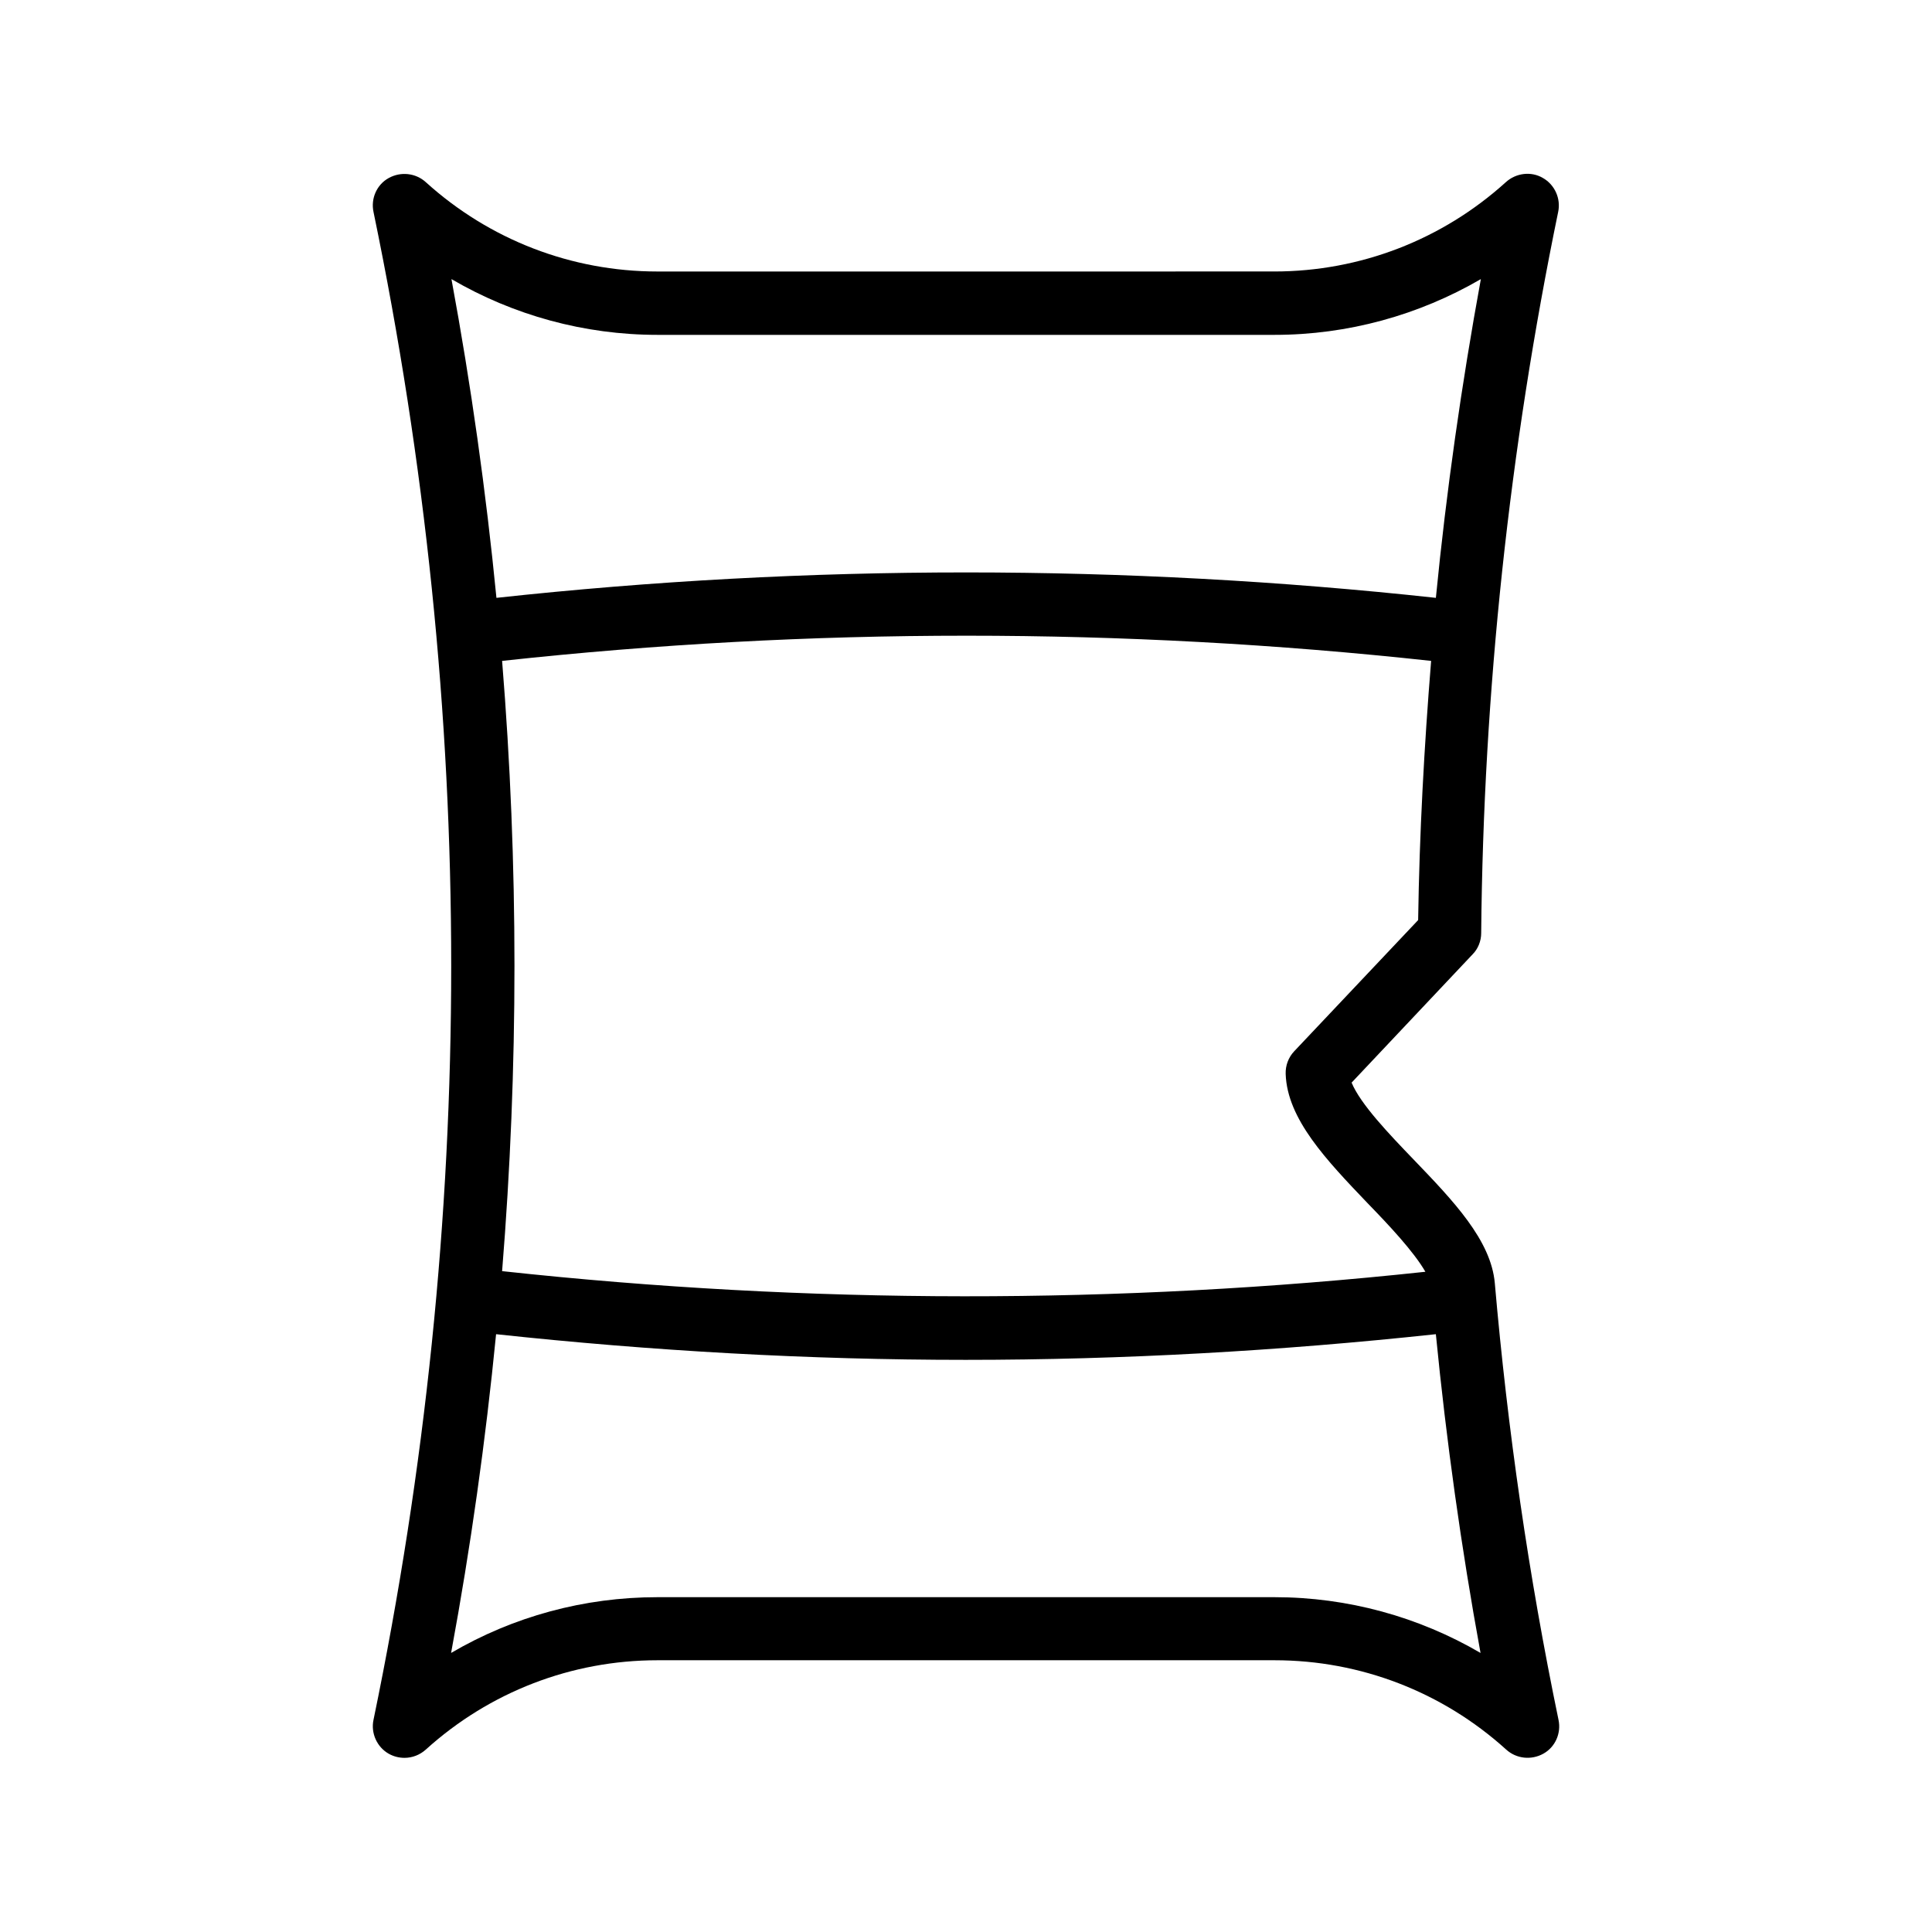 <?xml version="1.0" encoding="UTF-8"?>
<!-- Uploaded to: SVG Repo, www.svgrepo.com, Generator: SVG Repo Mixer Tools -->
<svg fill="#000000" width="800px" height="800px" version="1.1" viewBox="144 144 512 512" xmlns="http://www.w3.org/2000/svg">
 <path d="m536.53 391.27c0.586-64.066 7.473-128.39 20.402-191.11 0.754-3.527-0.922-7.223-4.031-8.984-3.106-1.848-7.137-1.344-9.824 1.09-16.879 15.281-38.625 23.68-61.379 23.68l-163.48 0.004c-22.754 0-44.504-8.398-61.379-23.68-2.688-2.434-6.633-2.856-9.824-1.09-3.191 1.762-4.785 5.457-4.031 8.984 27.457 132.59 27.457 267.02 0 399.61-0.754 3.527 0.922 7.223 4.031 8.984 1.344 0.754 2.769 1.09 4.199 1.09 2.016 0 4.031-0.754 5.625-2.184 16.879-15.281 38.625-23.68 61.379-23.68h163.57c22.754 0 44.504 8.398 61.379 23.68 2.688 2.434 6.633 2.856 9.824 1.09 3.191-1.762 4.785-5.457 4.031-8.984-7.894-38.039-13.52-77-16.879-115.71-1.008-11.418-11-21.832-21.578-32.832-6.383-6.633-14.023-14.609-16.375-20.32l32.074-34.008c1.43-1.426 2.269-3.527 2.269-5.625zm-218.32-158.53h163.57c19.398 0 38.207-5.207 54.664-14.777-5.121 27.961-9.152 56.176-11.922 84.473-82.625-8.984-166.34-8.984-248.96 0-2.769-28.215-6.719-56.344-11.922-84.473 16.367 9.57 35.176 14.777 54.574 14.777zm163.57 334.53h-163.57c-19.398 0-38.207 5.121-54.664 14.777 5.207-28.129 9.152-56.258 11.922-84.473 41.312 4.449 82.875 6.801 124.44 6.801 41.648 0 83.211-2.352 124.61-6.801 2.769 28.215 6.719 56.512 11.84 84.473-16.375-9.57-35.184-14.777-54.578-14.777zm5.203-144.68c-1.512 1.594-2.352 3.777-2.266 6.047 0.418 11.922 10.746 22.754 21.746 34.258 5.625 5.793 12.176 12.762 15.281 18.137-81.199 8.734-163.48 8.648-244.68-0.168 4.367-53.906 4.367-107.9 0-161.72 81.699-8.902 164.49-8.902 246.2 0-1.848 22.84-3.106 45.762-3.441 68.688z"/>
</svg>